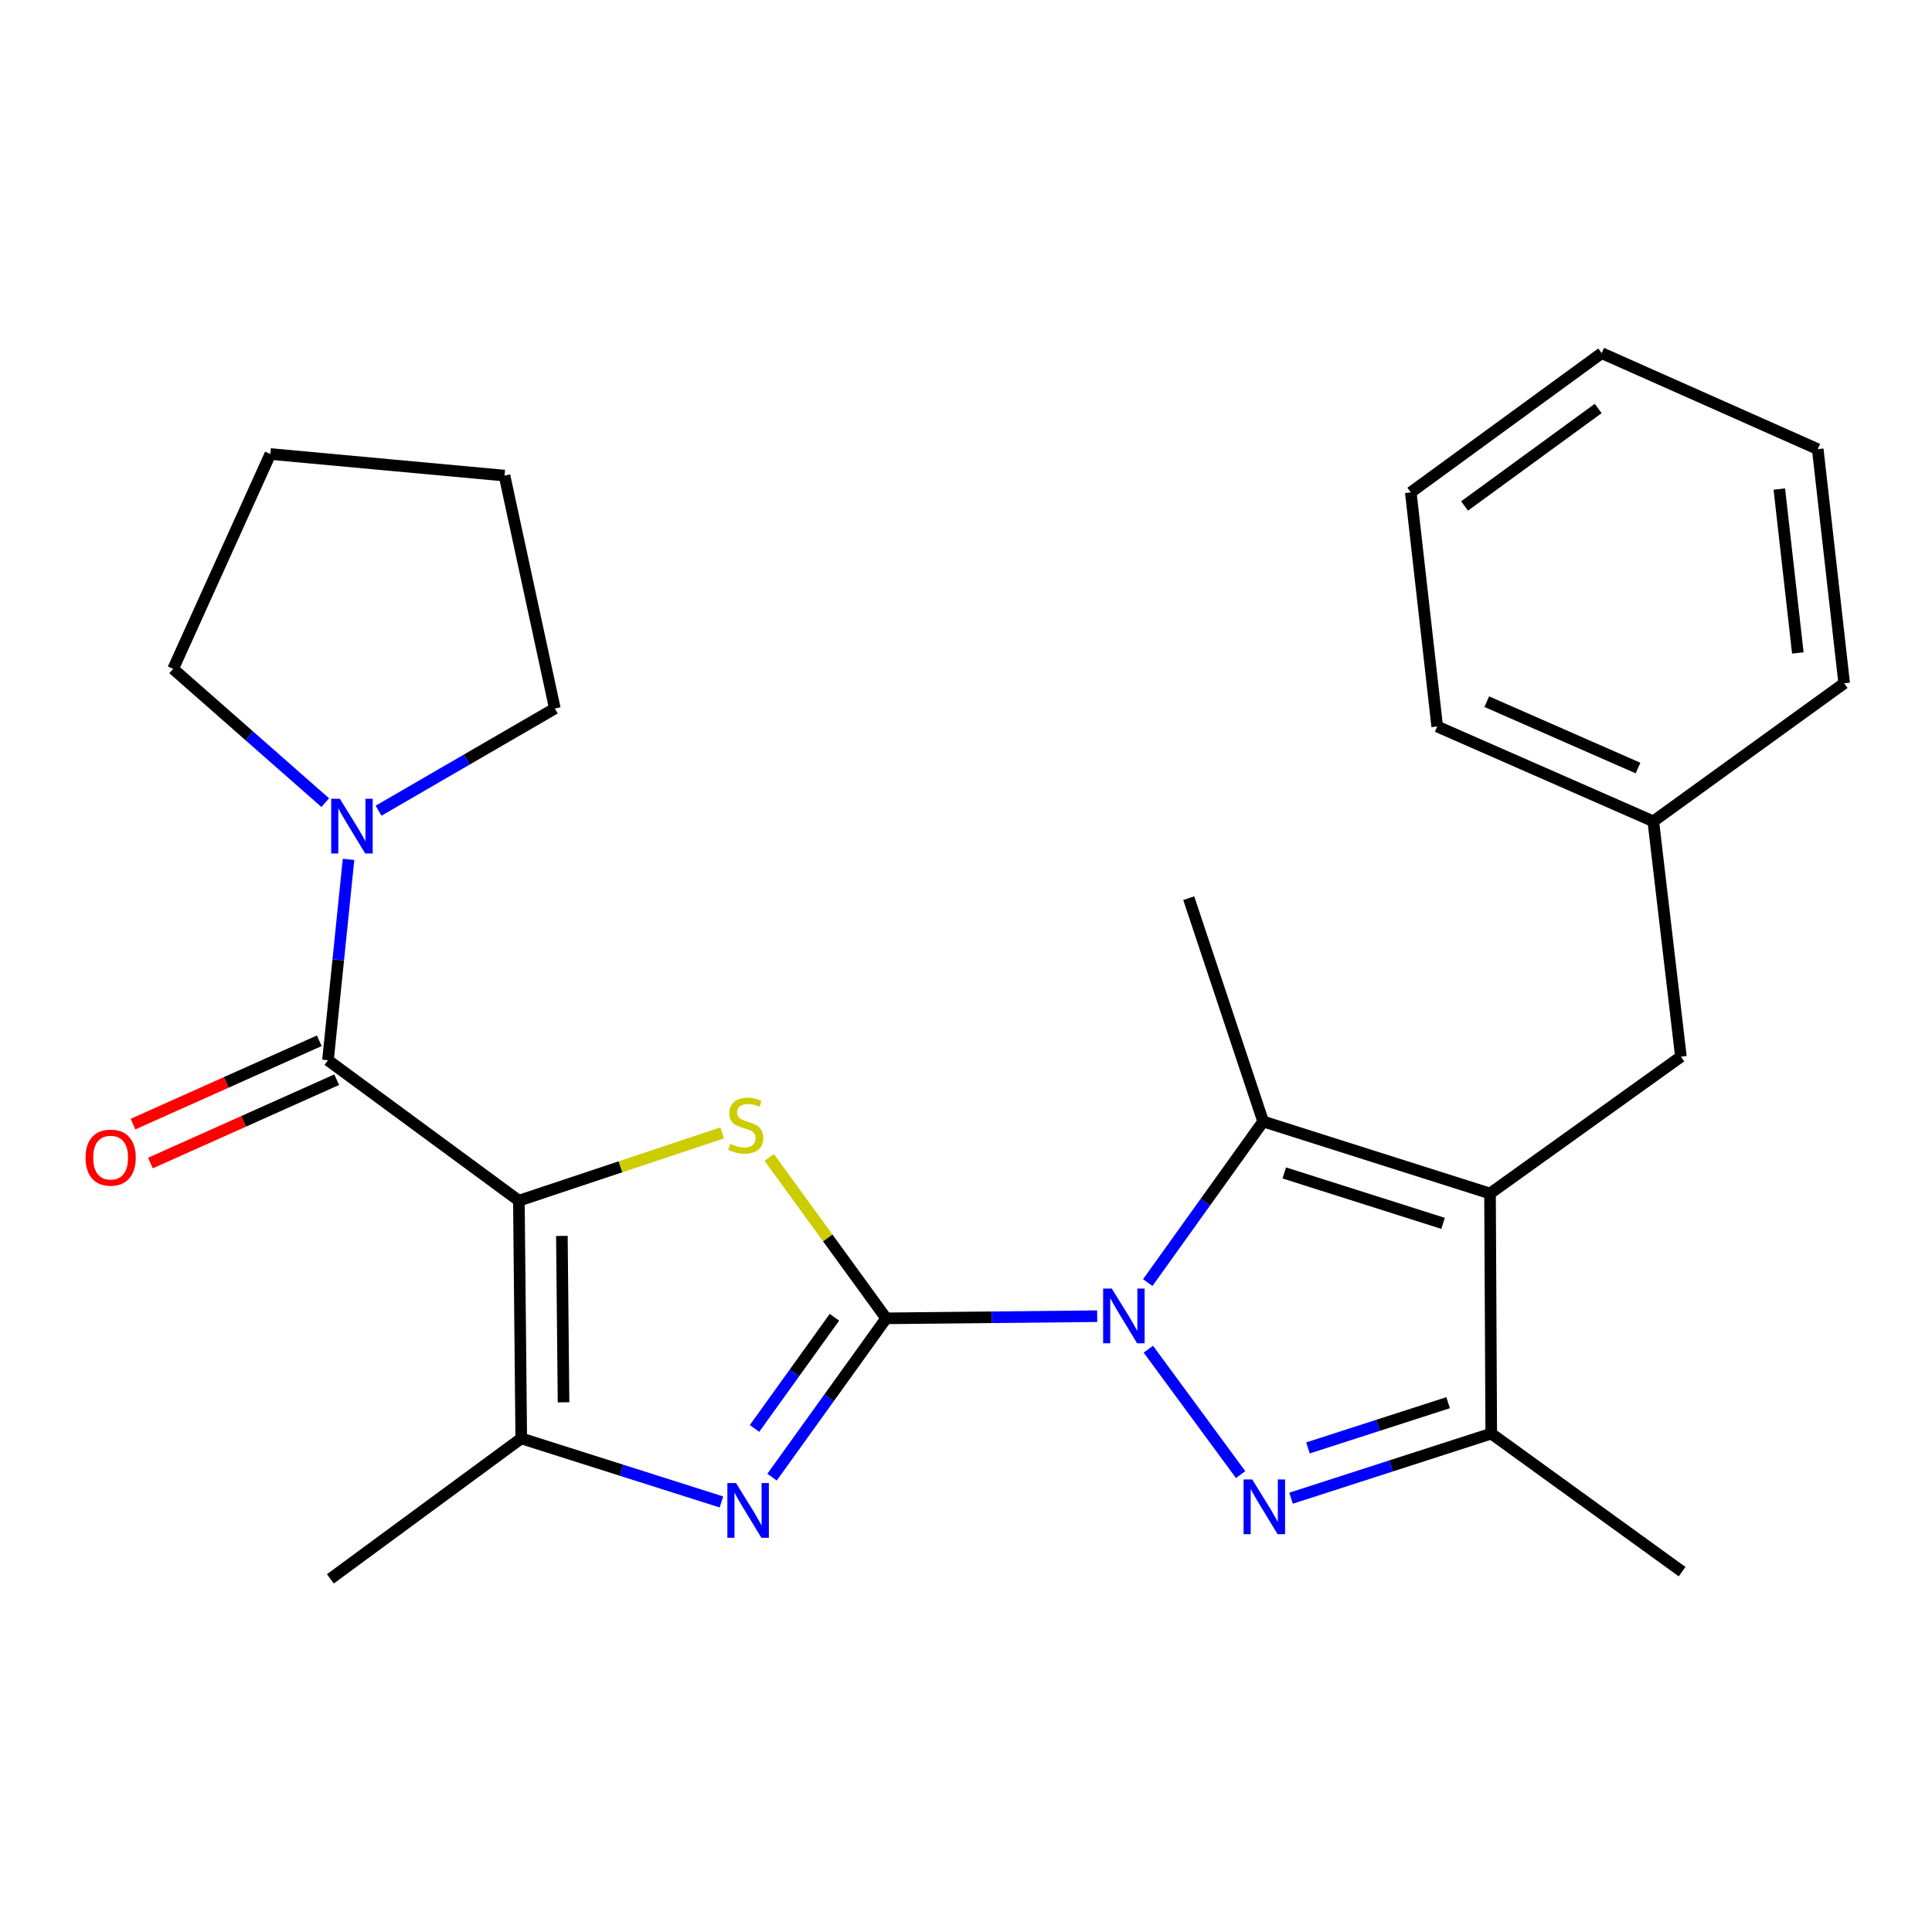 <?xml version='1.0' encoding='iso-8859-1'?>
<svg version='1.1' baseProfile='full'
              xmlns='http://www.w3.org/2000/svg'
                      xmlns:rdkit='http://www.rdkit.org/xml'
                      xmlns:xlink='http://www.w3.org/1999/xlink'
                  xml:space='preserve'
width='1000px' height='1000px' viewBox='0 0 1000 1000'>
<!-- END OF HEADER -->
<rect style='opacity:1.0;fill:#FFFFFF;stroke:none' width='1000' height='1000' x='0' y='0'> </rect>
<path class='bond-0' d='M 458.691,682.369 L 513.294,681.814' style='fill:none;fill-rule:evenodd;stroke:#000000;stroke-width:6px;stroke-linecap:butt;stroke-linejoin:miter;stroke-opacity:1' />
<path class='bond-0' d='M 513.294,681.814 L 567.898,681.258' style='fill:none;fill-rule:evenodd;stroke:#0000FF;stroke-width:6px;stroke-linecap:butt;stroke-linejoin:miter;stroke-opacity:1' />
<path class='bond-2' d='M 458.691,682.369 L 428.42,640.722' style='fill:none;fill-rule:evenodd;stroke:#000000;stroke-width:6px;stroke-linecap:butt;stroke-linejoin:miter;stroke-opacity:1' />
<path class='bond-2' d='M 428.42,640.722 L 398.148,599.075' style='fill:none;fill-rule:evenodd;stroke:#CCCC00;stroke-width:6px;stroke-linecap:butt;stroke-linejoin:miter;stroke-opacity:1' />
<path class='bond-5' d='M 458.691,682.369 L 429.148,723.471' style='fill:none;fill-rule:evenodd;stroke:#000000;stroke-width:6px;stroke-linecap:butt;stroke-linejoin:miter;stroke-opacity:1' />
<path class='bond-5' d='M 429.148,723.471 L 399.605,764.574' style='fill:none;fill-rule:evenodd;stroke:#0000FF;stroke-width:6px;stroke-linecap:butt;stroke-linejoin:miter;stroke-opacity:1' />
<path class='bond-5' d='M 431.902,681.815 L 411.222,710.587' style='fill:none;fill-rule:evenodd;stroke:#000000;stroke-width:6px;stroke-linecap:butt;stroke-linejoin:miter;stroke-opacity:1' />
<path class='bond-5' d='M 411.222,710.587 L 390.542,739.359' style='fill:none;fill-rule:evenodd;stroke:#0000FF;stroke-width:6px;stroke-linecap:butt;stroke-linejoin:miter;stroke-opacity:1' />
<path class='bond-3' d='M 594.388,698.345 L 642.134,763.239' style='fill:none;fill-rule:evenodd;stroke:#0000FF;stroke-width:6px;stroke-linecap:butt;stroke-linejoin:miter;stroke-opacity:1' />
<path class='bond-6' d='M 594.073,663.863 L 623.938,622.17' style='fill:none;fill-rule:evenodd;stroke:#0000FF;stroke-width:6px;stroke-linecap:butt;stroke-linejoin:miter;stroke-opacity:1' />
<path class='bond-6' d='M 623.938,622.17 L 653.802,580.478' style='fill:none;fill-rule:evenodd;stroke:#000000;stroke-width:6px;stroke-linecap:butt;stroke-linejoin:miter;stroke-opacity:1' />
<path class='bond-1' d='M 268.571,621.477 L 321.187,603.933' style='fill:none;fill-rule:evenodd;stroke:#000000;stroke-width:6px;stroke-linecap:butt;stroke-linejoin:miter;stroke-opacity:1' />
<path class='bond-1' d='M 321.187,603.933 L 373.802,586.389' style='fill:none;fill-rule:evenodd;stroke:#CCCC00;stroke-width:6px;stroke-linecap:butt;stroke-linejoin:miter;stroke-opacity:1' />
<path class='bond-7' d='M 268.571,621.477 L 169.758,548.775' style='fill:none;fill-rule:evenodd;stroke:#000000;stroke-width:6px;stroke-linecap:butt;stroke-linejoin:miter;stroke-opacity:1' />
<path class='bond-26' d='M 268.571,621.477 L 269.797,744.512' style='fill:none;fill-rule:evenodd;stroke:#000000;stroke-width:6px;stroke-linecap:butt;stroke-linejoin:miter;stroke-opacity:1' />
<path class='bond-26' d='M 290.829,639.712 L 291.688,725.836' style='fill:none;fill-rule:evenodd;stroke:#000000;stroke-width:6px;stroke-linecap:butt;stroke-linejoin:miter;stroke-opacity:1' />
<path class='bond-9' d='M 668.241,775.469 L 720.055,758.745' style='fill:none;fill-rule:evenodd;stroke:#0000FF;stroke-width:6px;stroke-linecap:butt;stroke-linejoin:miter;stroke-opacity:1' />
<path class='bond-9' d='M 720.055,758.745 L 771.87,742.022' style='fill:none;fill-rule:evenodd;stroke:#000000;stroke-width:6px;stroke-linecap:butt;stroke-linejoin:miter;stroke-opacity:1' />
<path class='bond-9' d='M 677.005,749.443 L 713.275,737.737' style='fill:none;fill-rule:evenodd;stroke:#0000FF;stroke-width:6px;stroke-linecap:butt;stroke-linejoin:miter;stroke-opacity:1' />
<path class='bond-9' d='M 713.275,737.737 L 749.545,726.031' style='fill:none;fill-rule:evenodd;stroke:#000000;stroke-width:6px;stroke-linecap:butt;stroke-linejoin:miter;stroke-opacity:1' />
<path class='bond-4' d='M 771.232,617.761 L 653.802,580.478' style='fill:none;fill-rule:evenodd;stroke:#000000;stroke-width:6px;stroke-linecap:butt;stroke-linejoin:miter;stroke-opacity:1' />
<path class='bond-4' d='M 746.937,633.209 L 664.737,607.111' style='fill:none;fill-rule:evenodd;stroke:#000000;stroke-width:6px;stroke-linecap:butt;stroke-linejoin:miter;stroke-opacity:1' />
<path class='bond-11' d='M 771.232,617.761 L 870.033,546.935' style='fill:none;fill-rule:evenodd;stroke:#000000;stroke-width:6px;stroke-linecap:butt;stroke-linejoin:miter;stroke-opacity:1' />
<path class='bond-27' d='M 771.232,617.761 L 771.87,742.022' style='fill:none;fill-rule:evenodd;stroke:#000000;stroke-width:6px;stroke-linecap:butt;stroke-linejoin:miter;stroke-opacity:1' />
<path class='bond-8' d='M 373.407,777.407 L 321.602,760.959' style='fill:none;fill-rule:evenodd;stroke:#0000FF;stroke-width:6px;stroke-linecap:butt;stroke-linejoin:miter;stroke-opacity:1' />
<path class='bond-8' d='M 321.602,760.959 L 269.797,744.512' style='fill:none;fill-rule:evenodd;stroke:#000000;stroke-width:6px;stroke-linecap:butt;stroke-linejoin:miter;stroke-opacity:1' />
<path class='bond-13' d='M 653.802,580.478 L 615.293,464.9' style='fill:none;fill-rule:evenodd;stroke:#000000;stroke-width:6px;stroke-linecap:butt;stroke-linejoin:miter;stroke-opacity:1' />
<path class='bond-10' d='M 169.758,548.775 L 175.083,496.792' style='fill:none;fill-rule:evenodd;stroke:#000000;stroke-width:6px;stroke-linecap:butt;stroke-linejoin:miter;stroke-opacity:1' />
<path class='bond-10' d='M 175.083,496.792 L 180.407,444.809' style='fill:none;fill-rule:evenodd;stroke:#0000FF;stroke-width:6px;stroke-linecap:butt;stroke-linejoin:miter;stroke-opacity:1' />
<path class='bond-12' d='M 165.25,538.7 L 117.047,560.268' style='fill:none;fill-rule:evenodd;stroke:#000000;stroke-width:6px;stroke-linecap:butt;stroke-linejoin:miter;stroke-opacity:1' />
<path class='bond-12' d='M 117.047,560.268 L 68.844,581.837' style='fill:none;fill-rule:evenodd;stroke:#FF0000;stroke-width:6px;stroke-linecap:butt;stroke-linejoin:miter;stroke-opacity:1' />
<path class='bond-12' d='M 174.266,558.85 L 126.063,580.418' style='fill:none;fill-rule:evenodd;stroke:#000000;stroke-width:6px;stroke-linecap:butt;stroke-linejoin:miter;stroke-opacity:1' />
<path class='bond-12' d='M 126.063,580.418 L 77.86,601.987' style='fill:none;fill-rule:evenodd;stroke:#FF0000;stroke-width:6px;stroke-linecap:butt;stroke-linejoin:miter;stroke-opacity:1' />
<path class='bond-15' d='M 269.797,744.512 L 170.997,817.214' style='fill:none;fill-rule:evenodd;stroke:#000000;stroke-width:6px;stroke-linecap:butt;stroke-linejoin:miter;stroke-opacity:1' />
<path class='bond-16' d='M 771.87,742.022 L 870.658,813.486' style='fill:none;fill-rule:evenodd;stroke:#000000;stroke-width:6px;stroke-linecap:butt;stroke-linejoin:miter;stroke-opacity:1' />
<path class='bond-17' d='M 195.944,419.617 L 241.566,393.165' style='fill:none;fill-rule:evenodd;stroke:#0000FF;stroke-width:6px;stroke-linecap:butt;stroke-linejoin:miter;stroke-opacity:1' />
<path class='bond-17' d='M 241.566,393.165 L 287.188,366.712' style='fill:none;fill-rule:evenodd;stroke:#000000;stroke-width:6px;stroke-linecap:butt;stroke-linejoin:miter;stroke-opacity:1' />
<path class='bond-18' d='M 168.348,415.449 L 128.98,380.828' style='fill:none;fill-rule:evenodd;stroke:#0000FF;stroke-width:6px;stroke-linecap:butt;stroke-linejoin:miter;stroke-opacity:1' />
<path class='bond-18' d='M 128.98,380.828 L 89.612,346.207' style='fill:none;fill-rule:evenodd;stroke:#000000;stroke-width:6px;stroke-linecap:butt;stroke-linejoin:miter;stroke-opacity:1' />
<path class='bond-14' d='M 870.033,546.935 L 855.745,425.115' style='fill:none;fill-rule:evenodd;stroke:#000000;stroke-width:6px;stroke-linecap:butt;stroke-linejoin:miter;stroke-opacity:1' />
<path class='bond-19' d='M 855.745,425.115 L 743.895,376.033' style='fill:none;fill-rule:evenodd;stroke:#000000;stroke-width:6px;stroke-linecap:butt;stroke-linejoin:miter;stroke-opacity:1' />
<path class='bond-19' d='M 847.838,397.538 L 769.543,363.181' style='fill:none;fill-rule:evenodd;stroke:#000000;stroke-width:6px;stroke-linecap:butt;stroke-linejoin:miter;stroke-opacity:1' />
<path class='bond-20' d='M 855.745,425.115 L 954.545,353.663' style='fill:none;fill-rule:evenodd;stroke:#000000;stroke-width:6px;stroke-linecap:butt;stroke-linejoin:miter;stroke-opacity:1' />
<path class='bond-22' d='M 287.188,366.712 L 261.127,246.167' style='fill:none;fill-rule:evenodd;stroke:#000000;stroke-width:6px;stroke-linecap:butt;stroke-linejoin:miter;stroke-opacity:1' />
<path class='bond-21' d='M 89.612,346.207 L 139.932,234.995' style='fill:none;fill-rule:evenodd;stroke:#000000;stroke-width:6px;stroke-linecap:butt;stroke-linejoin:miter;stroke-opacity:1' />
<path class='bond-23' d='M 743.895,376.033 L 730.221,254.863' style='fill:none;fill-rule:evenodd;stroke:#000000;stroke-width:6px;stroke-linecap:butt;stroke-linejoin:miter;stroke-opacity:1' />
<path class='bond-24' d='M 954.545,353.663 L 940.859,232.481' style='fill:none;fill-rule:evenodd;stroke:#000000;stroke-width:6px;stroke-linecap:butt;stroke-linejoin:miter;stroke-opacity:1' />
<path class='bond-24' d='M 930.556,337.963 L 920.975,253.136' style='fill:none;fill-rule:evenodd;stroke:#000000;stroke-width:6px;stroke-linecap:butt;stroke-linejoin:miter;stroke-opacity:1' />
<path class='bond-28' d='M 139.932,234.995 L 261.127,246.167' style='fill:none;fill-rule:evenodd;stroke:#000000;stroke-width:6px;stroke-linecap:butt;stroke-linejoin:miter;stroke-opacity:1' />
<path class='bond-29' d='M 730.221,254.863 L 829.033,182.786' style='fill:none;fill-rule:evenodd;stroke:#000000;stroke-width:6px;stroke-linecap:butt;stroke-linejoin:miter;stroke-opacity:1' />
<path class='bond-29' d='M 758.052,261.886 L 827.221,211.433' style='fill:none;fill-rule:evenodd;stroke:#000000;stroke-width:6px;stroke-linecap:butt;stroke-linejoin:miter;stroke-opacity:1' />
<path class='bond-25' d='M 940.859,232.481 L 829.033,182.786' style='fill:none;fill-rule:evenodd;stroke:#000000;stroke-width:6px;stroke-linecap:butt;stroke-linejoin:miter;stroke-opacity:1' />
<path  class='atom-1' d='M 575.453 666.958
L 584.733 681.958
Q 585.653 683.438, 587.133 686.118
Q 588.613 688.798, 588.693 688.958
L 588.693 666.958
L 592.453 666.958
L 592.453 695.278
L 588.573 695.278
L 578.613 678.878
Q 577.453 676.958, 576.213 674.758
Q 575.013 672.558, 574.653 671.878
L 574.653 695.278
L 570.973 695.278
L 570.973 666.958
L 575.453 666.958
' fill='#0000FF'/>
<path  class='atom-3' d='M 377.976 592.05
Q 378.296 592.17, 379.616 592.73
Q 380.936 593.29, 382.376 593.65
Q 383.856 593.97, 385.296 593.97
Q 387.976 593.97, 389.536 592.69
Q 391.096 591.37, 391.096 589.09
Q 391.096 587.53, 390.296 586.57
Q 389.536 585.61, 388.336 585.09
Q 387.136 584.57, 385.136 583.97
Q 382.616 583.21, 381.096 582.49
Q 379.616 581.77, 378.536 580.25
Q 377.496 578.73, 377.496 576.17
Q 377.496 572.61, 379.896 570.41
Q 382.336 568.21, 387.136 568.21
Q 390.416 568.21, 394.136 569.77
L 393.216 572.85
Q 389.816 571.45, 387.256 571.45
Q 384.496 571.45, 382.976 572.61
Q 381.456 573.73, 381.496 575.69
Q 381.496 577.21, 382.256 578.13
Q 383.056 579.05, 384.176 579.57
Q 385.336 580.09, 387.256 580.69
Q 389.816 581.49, 391.336 582.29
Q 392.856 583.09, 393.936 584.73
Q 395.056 586.33, 395.056 589.09
Q 395.056 593.01, 392.416 595.13
Q 389.816 597.21, 385.456 597.21
Q 382.936 597.21, 381.016 596.65
Q 379.136 596.13, 376.896 595.21
L 377.976 592.05
' fill='#CCCC00'/>
<path  class='atom-4' d='M 648.156 765.771
L 657.436 780.771
Q 658.356 782.251, 659.836 784.931
Q 661.316 787.611, 661.396 787.771
L 661.396 765.771
L 665.156 765.771
L 665.156 794.091
L 661.276 794.091
L 651.316 777.691
Q 650.156 775.771, 648.916 773.571
Q 647.716 771.371, 647.356 770.691
L 647.356 794.091
L 643.676 794.091
L 643.676 765.771
L 648.156 765.771
' fill='#0000FF'/>
<path  class='atom-6' d='M 380.967 767.635
L 390.247 782.635
Q 391.167 784.115, 392.647 786.795
Q 394.127 789.475, 394.207 789.635
L 394.207 767.635
L 397.967 767.635
L 397.967 795.955
L 394.087 795.955
L 384.127 779.555
Q 382.967 777.635, 381.727 775.435
Q 380.527 773.235, 380.167 772.555
L 380.167 795.955
L 376.487 795.955
L 376.487 767.635
L 380.967 767.635
' fill='#0000FF'/>
<path  class='atom-11' d='M 175.91 413.444
L 185.19 428.444
Q 186.11 429.924, 187.59 432.604
Q 189.07 435.284, 189.15 435.444
L 189.15 413.444
L 192.91 413.444
L 192.91 441.764
L 189.03 441.764
L 179.07 425.364
Q 177.91 423.444, 176.67 421.244
Q 175.47 419.044, 175.11 418.364
L 175.11 441.764
L 171.43 441.764
L 171.43 413.444
L 175.91 413.444
' fill='#0000FF'/>
<path  class='atom-13' d='M 44.271 599.187
Q 44.271 592.387, 47.631 588.587
Q 50.991 584.787, 57.271 584.787
Q 63.551 584.787, 66.911 588.587
Q 70.271 592.387, 70.271 599.187
Q 70.271 606.067, 66.871 609.987
Q 63.471 613.867, 57.271 613.867
Q 51.031 613.867, 47.631 609.987
Q 44.271 606.107, 44.271 599.187
M 57.271 610.667
Q 61.591 610.667, 63.911 607.787
Q 66.271 604.867, 66.271 599.187
Q 66.271 593.627, 63.911 590.827
Q 61.591 587.987, 57.271 587.987
Q 52.951 587.987, 50.591 590.787
Q 48.271 593.587, 48.271 599.187
Q 48.271 604.907, 50.591 607.787
Q 52.951 610.667, 57.271 610.667
' fill='#FF0000'/>
</svg>
